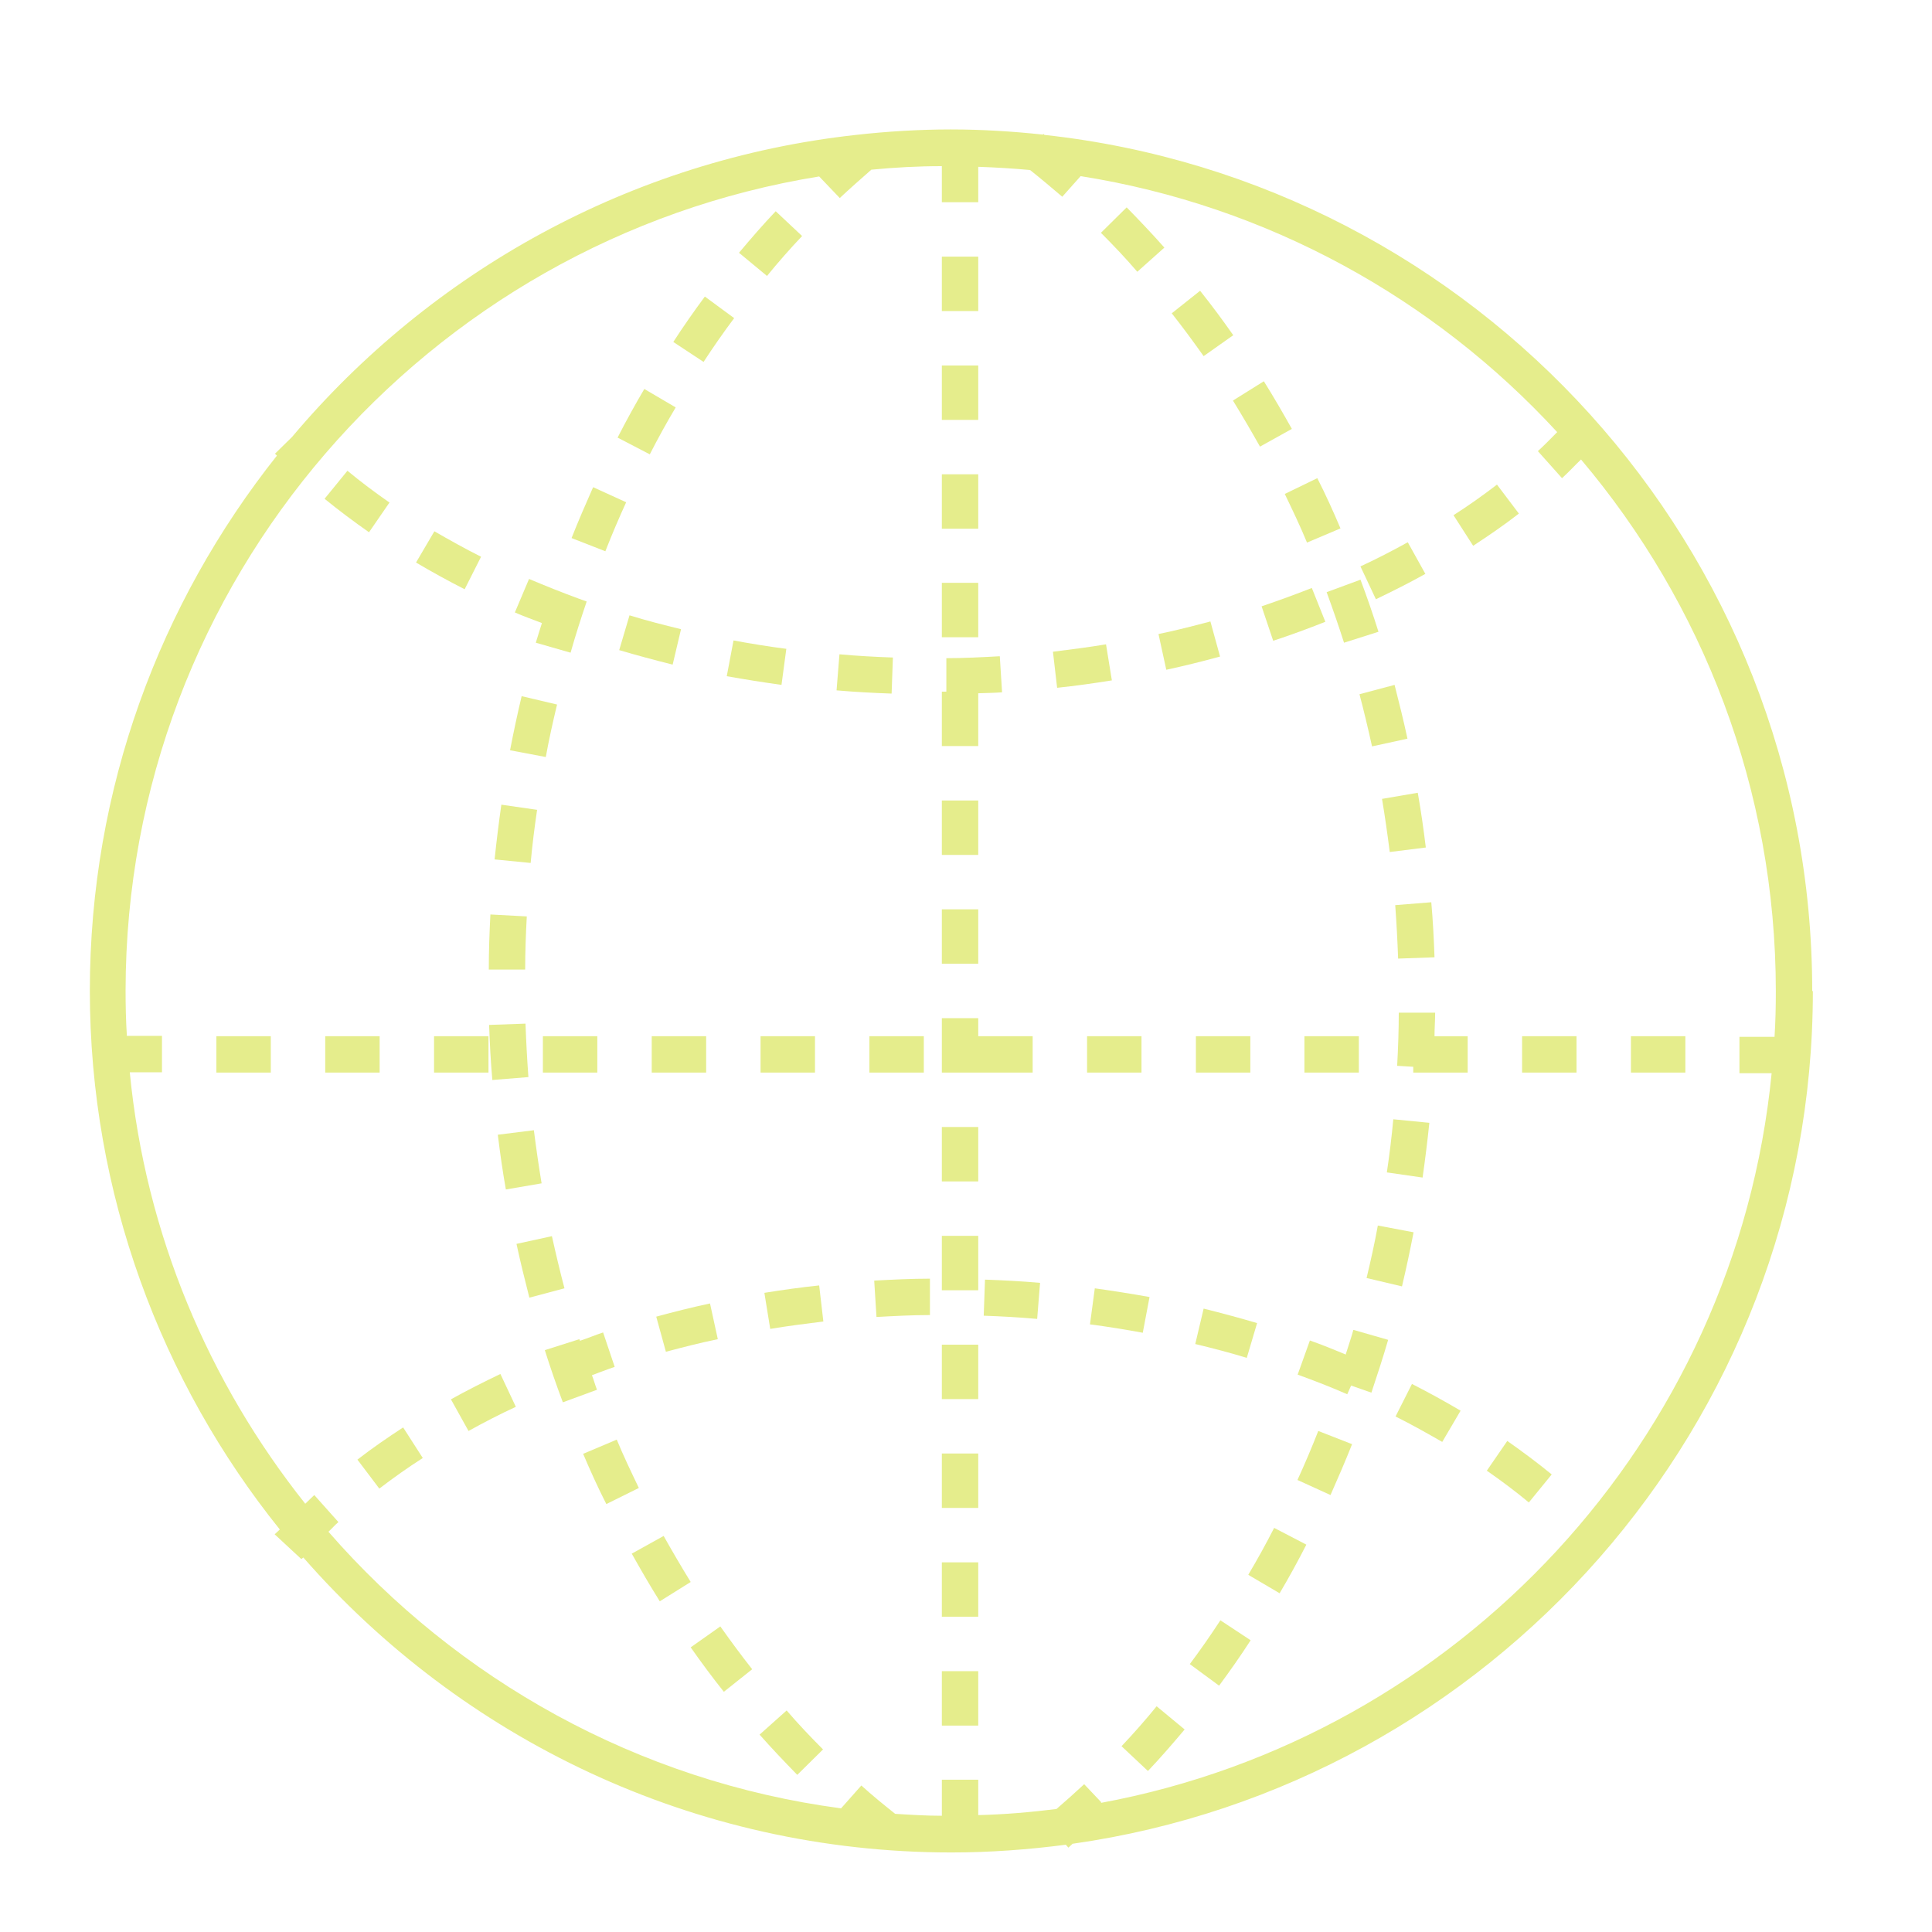 <?xml version="1.0" encoding="UTF-8"?>
<svg xmlns="http://www.w3.org/2000/svg" version="1.1" viewBox="0 0 60 60">
  <defs>
    <style>
      .cls-1 {
        fill: #e5ed8c;
      }
    </style>
  </defs>
  <!-- Generator: Adobe Illustrator 28.7.1, SVG Export Plug-In . SVG Version: 1.2.0 Build 142)  -->
  <g>
    <g id="Calque_1">
      <g>
        <path class="cls-1" d="M56.28,30.78c0-13.77-10.45-25.13-23.84-26.59-.01,0-.02-.02-.03-.03l-.02.02c-.94-.1-1.9-.16-2.86-.16s-1.98.06-2.95.17h0s0,0,0,0c-7,.77-13.2,4.26-17.51,9.38l-.53.52s.04.04.06.06c-3.63,4.57-5.81,10.34-5.81,16.62s2.21,12.14,5.9,16.73c-.05.05-.11.1-.16.15l.83.77s.04-.04.06-.05c4.91,5.61,12.11,9.16,20.13,9.16,1.2,0,2.39-.09,3.55-.24l.08.09s.09-.08.13-.12c12.97-1.84,22.99-13.01,22.99-26.48ZM34.2,55.97l-.53-.56c-.28.26-.57.52-.86.77-.8.1-1.61.17-2.43.19v-1.1h-1.13v1.12c-.49,0-.97-.03-1.45-.06-.35-.28-.71-.57-1.05-.88l-.63.71c-6.32-.84-11.92-4-15.92-8.59.11-.1.2-.21.31-.3l-.75-.84c-.1.09-.18.18-.28.27-2.99-3.76-4.96-8.36-5.45-13.4h1v-1.13h-1.09c-.03-.47-.04-.94-.04-1.41C3.91,18.04,13.25,7.45,25.44,5.48l.64.67c.32-.3.65-.59.98-.88.72-.07,1.45-.11,2.19-.11v1.12h1.13v-1.1c.54.02,1.08.05,1.61.1.34.27.67.55,1,.83l.57-.64c5.81.92,10.98,3.8,14.8,7.95-.2.2-.39.4-.6.59l.75.84c.21-.19.39-.39.59-.58,3.77,4.46,6.05,10.23,6.05,16.52,0,.47-.01.94-.04,1.41h-1.09v1.13h1c-1.12,11.39-9.74,20.61-20.83,22.66Z"/>
        <path class="cls-1" d="M16.82,36.75c-.09-.54-.17-1.1-.24-1.65l-1.12.14c.07.57.15,1.14.25,1.7l1.11-.19Z"/>
        <path class="cls-1" d="M15.19,31.83c.02.57.05,1.15.1,1.71l1.12-.09c-.04-.55-.07-1.1-.09-1.66l-1.13.04Z"/>
        <path class="cls-1" d="M16.68,25.15l-1.11-.16c-.08.56-.15,1.13-.21,1.7l1.12.11c.05-.55.12-1.11.2-1.65Z"/>
        <path class="cls-1" d="M16.35,28.46l-1.12-.06c-.03.57-.05,1.14-.05,1.71h1.13c0-.55.02-1.1.05-1.65Z"/>
        <path class="cls-1" d="M17.3,21.88l-1.1-.26c-.13.55-.25,1.11-.36,1.68l1.11.21c.1-.55.22-1.09.35-1.63Z"/>
        <path class="cls-1" d="M16.64,19.96l1.08.31c.15-.53.32-1.06.5-1.59l-.25-.09h0c-.52-.19-1.04-.4-1.54-.61l-.44,1.04c.27.12.56.22.84.33-.06.2-.13.4-.19.61Z"/>
        <path class="cls-1" d="M19.45,15.6l-1.03-.47c-.23.52-.46,1.05-.67,1.58l1.05.41c.2-.51.42-1.03.65-1.53Z"/>
        <path class="cls-1" d="M17.14,38.39l-1.1.24c.12.56.26,1.12.4,1.67l1.09-.29c-.14-.53-.27-1.08-.39-1.62Z"/>
        <path class="cls-1" d="M23.58,53.86c.38.43.78.85,1.18,1.26l.8-.79c-.39-.39-.77-.79-1.13-1.21l-.84.75Z"/>
        <path class="cls-1" d="M20.61,47.7l-.99.55c.28.5.57,1,.87,1.48l.96-.6c-.29-.47-.57-.95-.84-1.43Z"/>
        <path class="cls-1" d="M19.15,44.71l-1.04.44c.22.52.46,1.05.72,1.56l1.01-.5c-.24-.5-.48-1-.69-1.51Z"/>
        <path class="cls-1" d="M21.45,51.16c.33.47.67.93,1.03,1.38l.88-.7c-.34-.43-.67-.88-.99-1.33l-.92.65Z"/>
        <path class="cls-1" d="M18.38,42.71c.24-.09.47-.18.71-.26l-.36-1.07c-.24.08-.48.18-.72.26,0-.02-.01-.03-.02-.05l-1.07.34c.17.54.36,1.09.56,1.62l1.06-.39c-.06-.15-.1-.31-.16-.46Z"/>
        <path class="cls-1" d="M20.98,12.65l-.97-.57c-.29.49-.57,1-.83,1.51l1,.52c.25-.49.52-.98.8-1.45Z"/>
        <path class="cls-1" d="M24.91,7.33l-.82-.77c-.39.41-.77.85-1.14,1.29l.87.72c.35-.43.72-.85,1.09-1.24Z"/>
        <path class="cls-1" d="M22.8,9.88l-.91-.67c-.34.46-.67.93-.98,1.41l.94.62c.3-.46.62-.92.95-1.36Z"/>
        <path class="cls-1" d="M44.39,34.87l-1.12-.11c-.05.55-.12,1.11-.2,1.65l1.11.16c.08-.56.15-1.13.21-1.7Z"/>
        <path class="cls-1" d="M43.71,22.94c-.12-.56-.26-1.12-.4-1.67l-1.09.29c.14.53.27,1.08.39,1.62l1.1-.24Z"/>
        <path class="cls-1" d="M43.9,38.27l-1.11-.21c-.1.55-.22,1.09-.35,1.63l1.1.26c.13-.55.25-1.11.36-1.68Z"/>
        <path class="cls-1" d="M42.26,18l-1.06.39c.19.52.37,1.04.54,1.57l1.07-.34c-.17-.54-.36-1.09-.56-1.62Z"/>
        <path class="cls-1" d="M43.42,29.77l1.13-.04c-.02-.57-.05-1.15-.1-1.71l-1.12.09c.04.55.07,1.1.09,1.66Z"/>
        <path class="cls-1" d="M40.59,16.85l1.04-.44c-.22-.52-.46-1.05-.72-1.56l-1.01.49c.24.5.48,1,.69,1.51Z"/>
        <path class="cls-1" d="M38.3,10.41c-.33-.47-.67-.93-1.03-1.38l-.88.7c.34.43.67.88.99,1.33l.92-.65Z"/>
        <path class="cls-1" d="M36.17,7.7c-.38-.43-.78-.85-1.18-1.26l-.8.79c.39.39.77.79,1.13,1.21l.84-.75Z"/>
        <path class="cls-1" d="M39.13,13.87l.99-.55c-.28-.5-.57-1-.87-1.48l-.96.6c.29.47.57.95.84,1.43Z"/>
        <path class="cls-1" d="M42.92,24.81c.09.54.17,1.1.24,1.65l1.12-.14c-.07-.57-.15-1.14-.25-1.7l-1.11.19Z"/>
        <path class="cls-1" d="M40.29,45.96l1.03.47c.23-.52.46-1.05.67-1.58l-1.05-.41c-.2.51-.42,1.03-.65,1.53Z"/>
        <path class="cls-1" d="M41.78,42.06c-.36-.15-.73-.3-1.1-.43l-.38,1.06c.52.19,1.04.39,1.54.61l.12-.27.63.22c.18-.54.36-1.09.52-1.64l-1.08-.31c-.07.26-.16.51-.24.77Z"/>
        <path class="cls-1" d="M38.77,48.91l.97.57c.29-.49.57-1,.83-1.51l-1-.52c-.25.49-.52.98-.8,1.45Z"/>
        <path class="cls-1" d="M34.83,54.23l.82.77c.39-.41.77-.85,1.14-1.29l-.87-.72c-.35.43-.72.85-1.09,1.24Z"/>
        <path class="cls-1" d="M36.95,51.68l.91.67c.34-.46.67-.93.98-1.41l-.94-.62c-.3.46-.62.92-.95,1.36Z"/>
        <path class="cls-1" d="M44.57,31.45h-1.13c0,.55-.02,1.1-.05,1.65l.5.03v.18h1.69v-1.13h-1.03c0-.25.02-.49.02-.73Z"/>
        <path class="cls-1" d="M21.15,19.54c-.54-.13-1.08-.27-1.6-.43l-.32,1.08c.54.16,1.1.31,1.66.45l.26-1.1Z"/>
        <path class="cls-1" d="M29.4,21.48h-.15v1.69h1.13v-1.64c.25-.01.5-.01.74-.03l-.07-1.12c-.55.03-1.11.06-1.66.06v1.04Z"/>
        <path class="cls-1" d="M24.42,20.15c-.55-.07-1.1-.16-1.64-.26l-.21,1.11c.56.1,1.13.19,1.7.27l.15-1.12Z"/>
        <path class="cls-1" d="M35.98,19.7l.24,1.1c.56-.12,1.12-.26,1.67-.41l-.3-1.09c-.53.14-1.07.28-1.61.39Z"/>
        <path class="cls-1" d="M40.74,18.26c-.51.2-1.03.39-1.56.57l.36,1.07c.55-.18,1.09-.38,1.62-.59l-.42-1.05Z"/>
        <path class="cls-1" d="M46.49,15.05c-.43.33-.88.65-1.35.95l.61.95c.49-.32.97-.65,1.42-1l-.68-.9Z"/>
        <path class="cls-1" d="M34.35,20.01c-.54.09-1.09.16-1.65.23l.13,1.12c.57-.06,1.14-.14,1.7-.23l-.18-1.11Z"/>
        <path class="cls-1" d="M44.27,17.83l-.55-.99c-.47.26-.97.52-1.47.75l.48,1.02c.52-.25,1.04-.51,1.54-.79Z"/>
        <path class="cls-1" d="M27.73,20.42c-.55-.02-1.11-.05-1.66-.1l-.09,1.12c.57.05,1.14.08,1.71.1l.04-1.13Z"/>
        <path class="cls-1" d="M14.94,17.29c-.5-.25-.98-.52-1.45-.79l-.57.97c.49.29,1,.57,1.51.83l.51-1.01Z"/>
        <path class="cls-1" d="M12.1,15.61c-.46-.32-.9-.65-1.31-.99l-.71.87c.44.36.91.71,1.38,1.04l.64-.93Z"/>
        <path class="cls-1" d="M14,43.45l.55.99c.47-.26.97-.52,1.47-.75l-.48-1.02c-.52.25-1.04.51-1.54.79Z"/>
        <path class="cls-1" d="M27.15,39.78l.07,1.12c.55-.03,1.11-.06,1.66-.06v-1.13c-.58,0-1.16.03-1.73.06Z"/>
        <path class="cls-1" d="M46.17,45.67c.46.32.9.65,1.31.99l.71-.87c-.44-.36-.91-.71-1.38-1.04l-.64.93Z"/>
        <path class="cls-1" d="M39.04,41.09c-.54-.16-1.1-.31-1.66-.45l-.26,1.1c.54.13,1.08.27,1.6.43l.32-1.08Z"/>
        <path class="cls-1" d="M11.1,45.33l.68.9c.43-.33.88-.65,1.35-.95l-.61-.95c-.49.32-.97.65-1.42,1Z"/>
        <path class="cls-1" d="M43.34,43.99c.5.25.98.52,1.45.79l.57-.97c-.49-.29-1-.57-1.51-.83l-.51,1.01Z"/>
        <path class="cls-1" d="M23.74,40.16l.18,1.11c.54-.09,1.09-.16,1.65-.23l-.13-1.12c-.57.06-1.14.14-1.7.23Z"/>
        <path class="cls-1" d="M30.55,40.86c.55.02,1.11.05,1.66.1l.09-1.12c-.57-.05-1.14-.08-1.71-.1l-.04,1.13Z"/>
        <path class="cls-1" d="M22.29,41.58l-.24-1.1c-.56.12-1.12.26-1.67.41l.3,1.09c.53-.14,1.07-.28,1.61-.39Z"/>
        <path class="cls-1" d="M35.7,40.28c-.56-.1-1.13-.19-1.7-.27l-.15,1.12c.55.07,1.1.16,1.64.26l.21-1.11Z"/>
        <rect class="cls-1" x="10.1" y="32.18" width="1.69" height="1.13"/>
        <rect class="cls-1" x="37.14" y="32.18" width="1.69" height="1.13"/>
        <rect class="cls-1" x="6.72" y="32.18" width="1.69" height="1.13"/>
        <rect class="cls-1" x="27" y="32.18" width="1.69" height="1.13"/>
        <rect class="cls-1" x="16.86" y="32.18" width="1.69" height="1.13"/>
        <rect class="cls-1" x="50.65" y="32.18" width="1.69" height="1.13"/>
        <rect class="cls-1" x="47.27" y="32.18" width="1.69" height="1.13"/>
        <rect class="cls-1" x="40.51" y="32.18" width="1.69" height="1.13"/>
        <rect class="cls-1" x="13.48" y="32.18" width="1.69" height="1.13"/>
        <rect class="cls-1" x="20.24" y="32.18" width="1.69" height="1.13"/>
        <rect class="cls-1" x="33.76" y="32.18" width="1.69" height="1.13"/>
        <polygon class="cls-1" points="32.07 33.31 32.07 32.18 30.38 32.18 30.38 31.62 29.25 31.62 29.25 33.31 30.38 33.31 30.38 33.31 32.07 33.31"/>
        <rect class="cls-1" x="23.62" y="32.18" width="1.69" height="1.13"/>
        <rect class="cls-1" x="29.25" y="28.24" width="1.13" height="1.69"/>
        <rect class="cls-1" x="29.25" y="35" width="1.13" height="1.69"/>
        <rect class="cls-1" x="29.25" y="45.14" width="1.13" height="1.69"/>
        <rect class="cls-1" x="29.25" y="51.9" width="1.13" height="1.69"/>
        <rect class="cls-1" x="29.25" y="41.76" width="1.13" height="1.69"/>
        <rect class="cls-1" x="29.25" y="48.52" width="1.13" height="1.69"/>
        <rect class="cls-1" x="29.25" y="24.86" width="1.13" height="1.69"/>
        <rect class="cls-1" x="29.25" y="11.35" width="1.13" height="1.69"/>
        <rect class="cls-1" x="29.25" y="18.1" width="1.13" height="1.69"/>
        <rect class="cls-1" x="29.25" y="14.73" width="1.13" height="1.69"/>
        <rect class="cls-1" x="29.25" y="7.97" width="1.13" height="1.69"/>
        <rect class="cls-1" x="29.25" y="38.38" width="1.13" height="1.69"/>
      </g>
    </g>
  </g>
</svg>